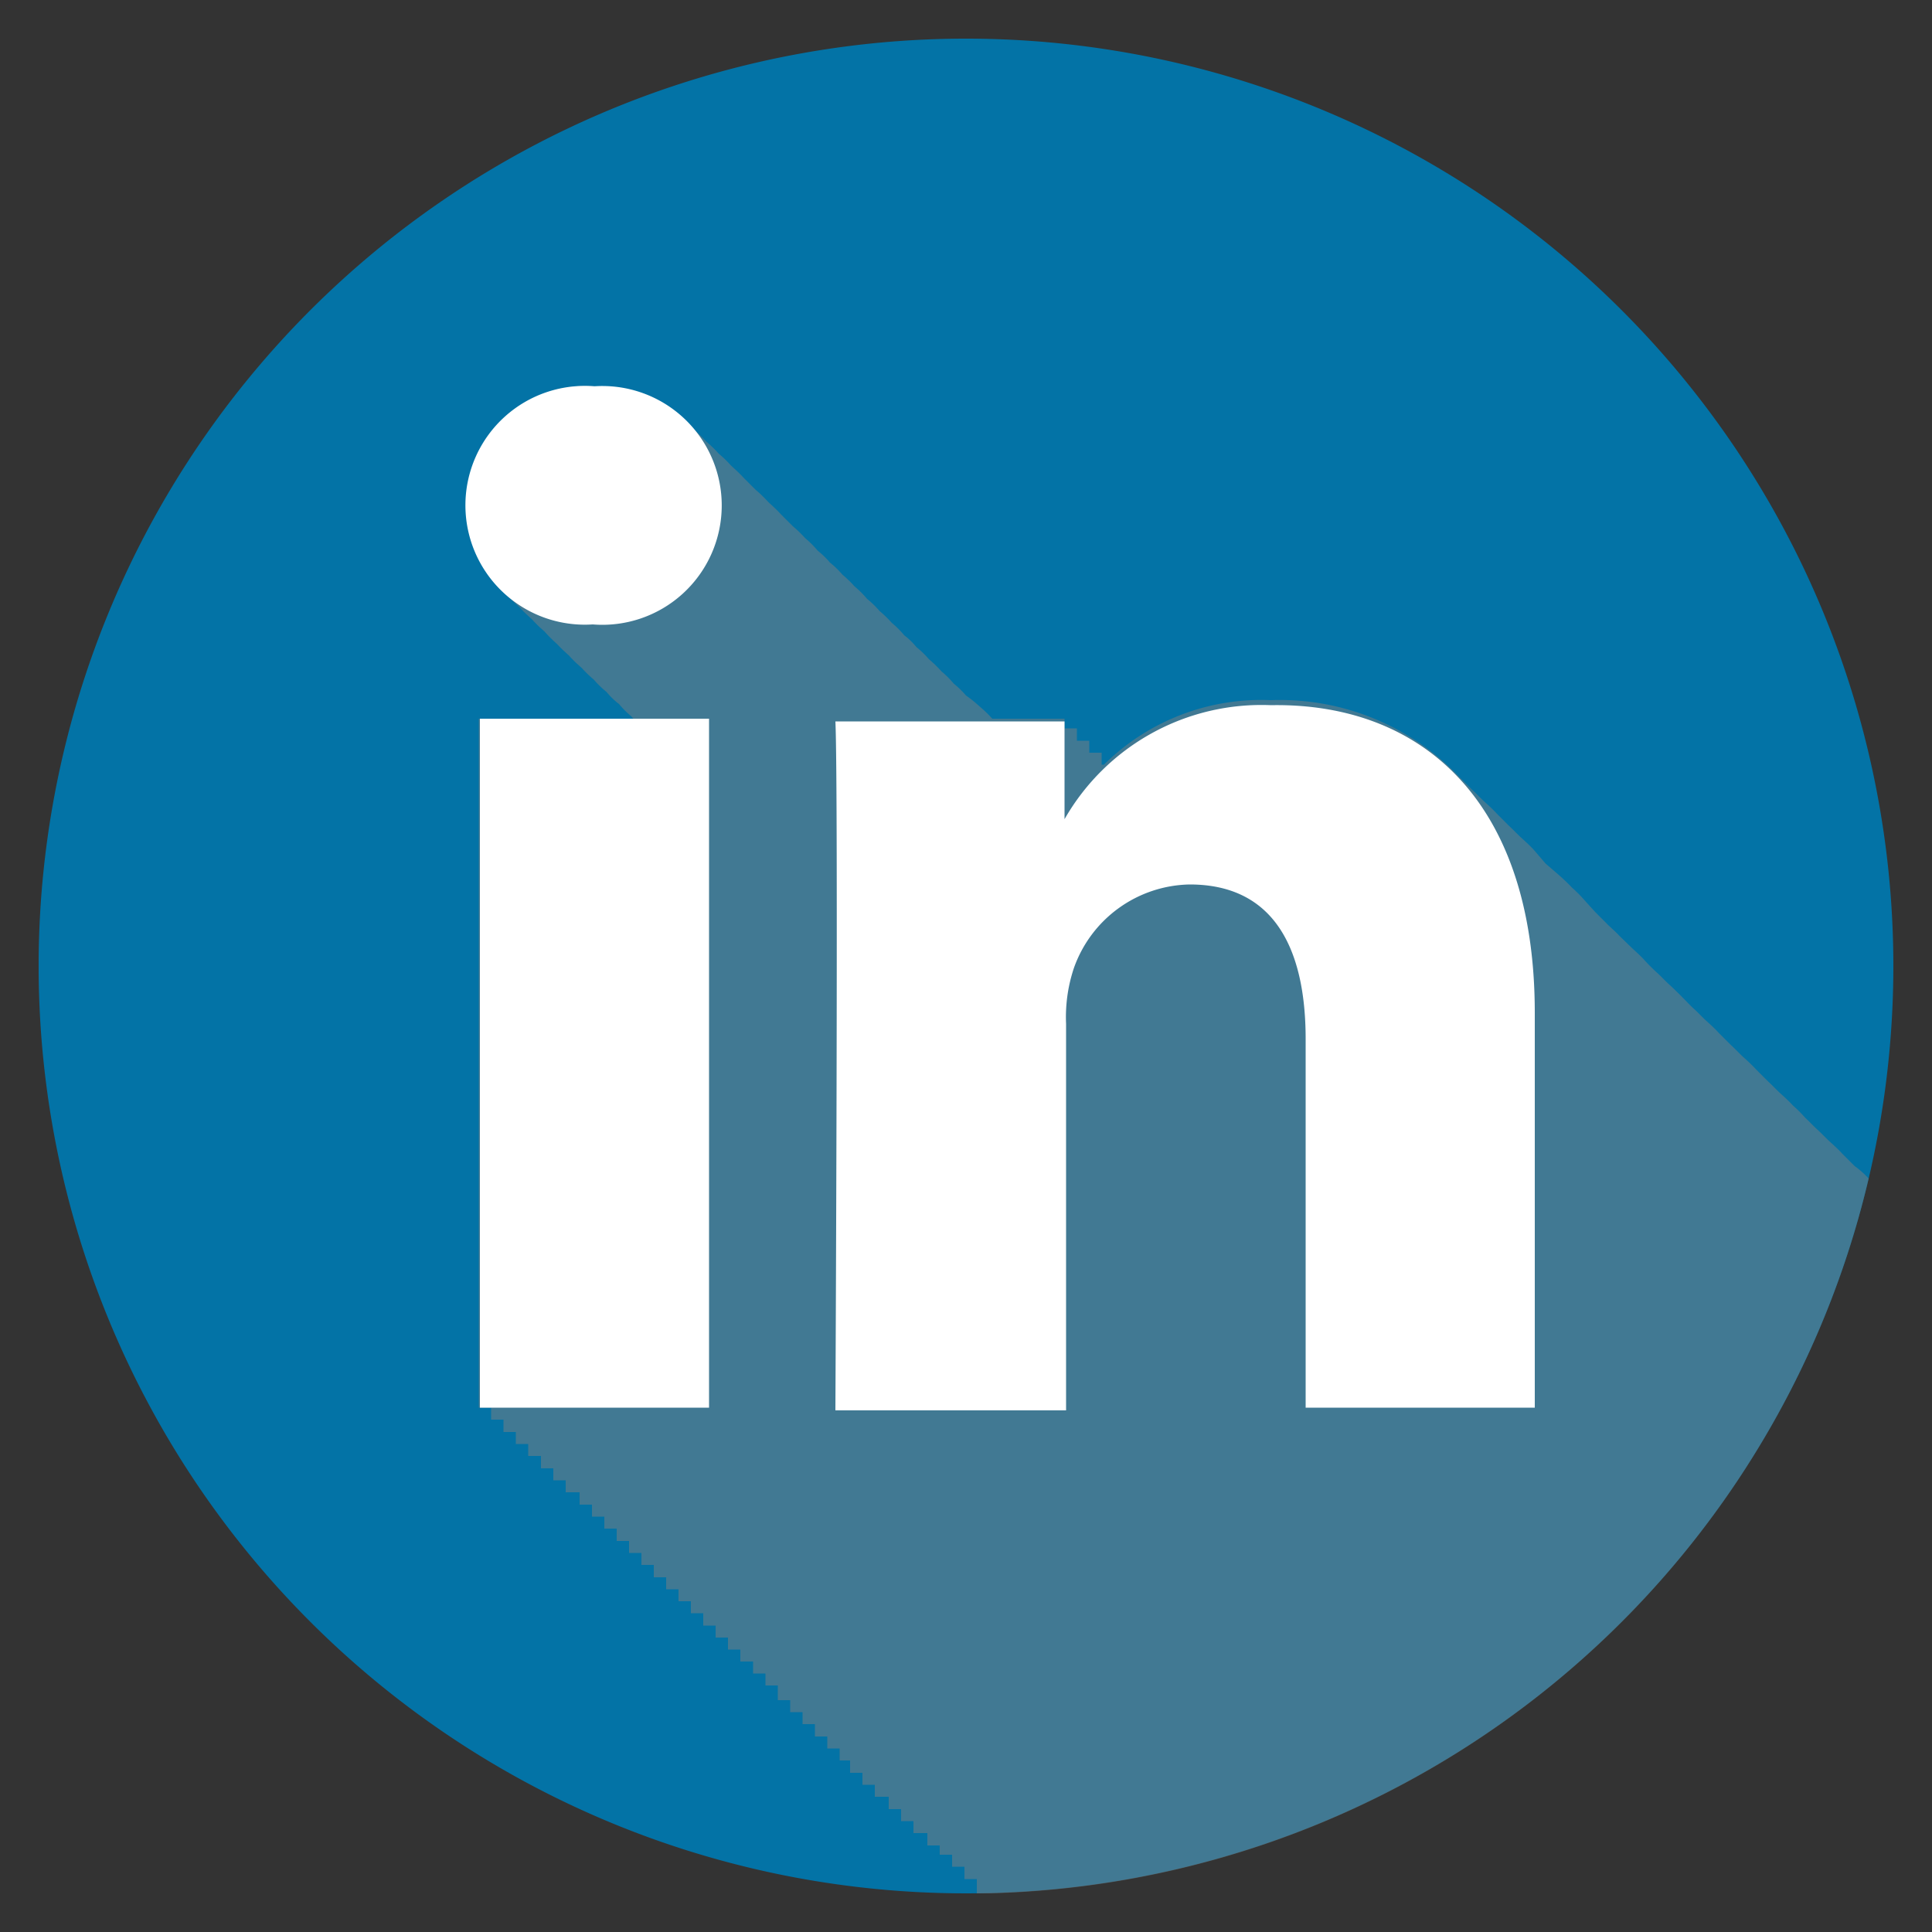 <svg xmlns="http://www.w3.org/2000/svg" viewBox="0 0 50 50"><rect x="0" y="0" width="50" height="50" fill="#333333" stroke="none"/><defs><style>.cls-1{isolation:isolate;}.cls-2{fill:#0373a6;}.cls-3{fill:#808081;opacity:0.5;mix-blend-mode:multiply;}.cls-4{fill:#fff;}</style></defs><title>Artboard 2</title><g class="cls-1"><g id="Layer_3" data-name="Layer 3"><path id="linkedin" class="cls-2" d="M25,1A24,24,0,1,0,49,25,24,24,0,0,0,25,1Z"/><path id="linkedin-2" data-name="linkedin" class="cls-3" d="M48,30.18l-.32-.32c-.1-.11-.21-.21-.32-.31s-.21-.21-.32-.31-.21-.21-.32-.31a3.22,3.22,0,0,0-.32-.32c-.1-.11-.21-.21-.32-.31s-.21-.21-.32-.31l-.32-.32c-.1-.11-.21-.21-.32-.31s-.21-.21-.32-.31l-.32-.32c-.1-.11-.21-.21-.32-.31s-.21-.21-.32-.31-.21-.21-.32-.32-.21-.21-.32-.31-.21-.21-.32-.31-.22-.21-.32-.32-.21-.21-.32-.31l-.33-.32c-.1-.11-.21-.2-.31-.3s-.22-.22-.32-.32L41,23.29a3.22,3.22,0,0,0-.32-.32c-.1-.11-.21-.21-.32-.31L40,22.35,39.7,22c-.1-.11-.21-.21-.32-.31s-.21-.21-.32-.31l-.32-.32c-.1-.11-.21-.21-.32-.31s-.21-.21-.32-.31l-.32-.32a6.41,6.41,0,0,0-4.89-2,5.78,5.78,0,0,0-4.32,1.67h-.06v-.31h-.32v-.31h-.32v-.32h-.32V18.6H25.68a3.11,3.11,0,0,0-.32-.31A3.34,3.34,0,0,0,25,18a2.36,2.36,0,0,0-.32-.31,2.27,2.27,0,0,0-.31-.31,3.34,3.34,0,0,0-.33-.32,2.36,2.36,0,0,0-.32-.31,1.88,1.88,0,0,0-.32-.31,2.42,2.42,0,0,0-.32-.32,3.14,3.14,0,0,0-.32-.31,2.34,2.34,0,0,0-.32-.31,2.42,2.42,0,0,0-.32-.32,3.14,3.14,0,0,0-.32-.31,2.34,2.34,0,0,0-.32-.31,2.34,2.34,0,0,0-.32-.31,2.42,2.42,0,0,0-.32-.32,3.14,3.14,0,0,0-.32-.31l-.32-.32c-.1-.11-.21-.21-.32-.31a3.11,3.11,0,0,0-.32-.31l-.32-.32c-.1-.11-.21-.21-.32-.31a3.11,3.11,0,0,0-.32-.31,3.11,3.11,0,0,0-.32-.31,3.76,3.76,0,0,0-.35-.34A3.29,3.29,0,0,0,15.42,10a3.09,3.09,0,0,0-3.35,3.08,3,3,0,0,0,1.06,2.32,3.22,3.22,0,0,0,.32.32c.1.11.21.21.32.31a3.11,3.11,0,0,0,.32.31,3.22,3.22,0,0,0,.32.32c.1.11.21.21.32.31a3.11,3.11,0,0,0,.32.31,3.11,3.11,0,0,0,.32.31,2.5,2.5,0,0,0,.33.32,1.88,1.88,0,0,0,.32.31,2.42,2.42,0,0,0,.32.32l.05.06h-4V36.43h.32v.31h.32v.32h.32v.31h.32v.31H14V38h.32v.31h.32v.31H15v.32h.32v.31h.32v.31h.32v.32h.32v.31h.32v.31h.32v.32h.32v.31h.32v.31h.32v.31h.32v.32h.32v.31h.32v.31h.32V43h.33v.31h.32v.31h.32V44h.32v.31h.32v.31h.32v.32h.32v.31h.32v.31H22v.32h.32v.31h.32v.31H23v.32h.32v.31h.32v.31H24v.32h.32V48h.32v.31h.32v.32h.32V49h.32v0A24,24,0,0,0,48.36,30.5h0C48.25,30.38,48.14,30.28,48,30.18Z"/><g id="linkedin-3" data-name="linkedin"><path id="linkedin-4" data-name="linkedin" class="cls-4" d="M39.72,26.21V36.43H33.79V26.89c0-2.4-.86-4-3-4a3.24,3.24,0,0,0-3,2.17,4,4,0,0,0-.2,1.44v10H21.62s.08-16.16,0-17.83h5.93v2.53l0,.05h0v-.05a5.87,5.87,0,0,1,5.34-2.95C36.79,18.18,39.72,20.73,39.72,26.21ZM12.42,36.43h5.93V18.6H12.42Zm3-26.43a3.09,3.09,0,1,0-.08,6.16h0a3.09,3.09,0,1,0,0-6.16Z"/></g></g></g></svg>